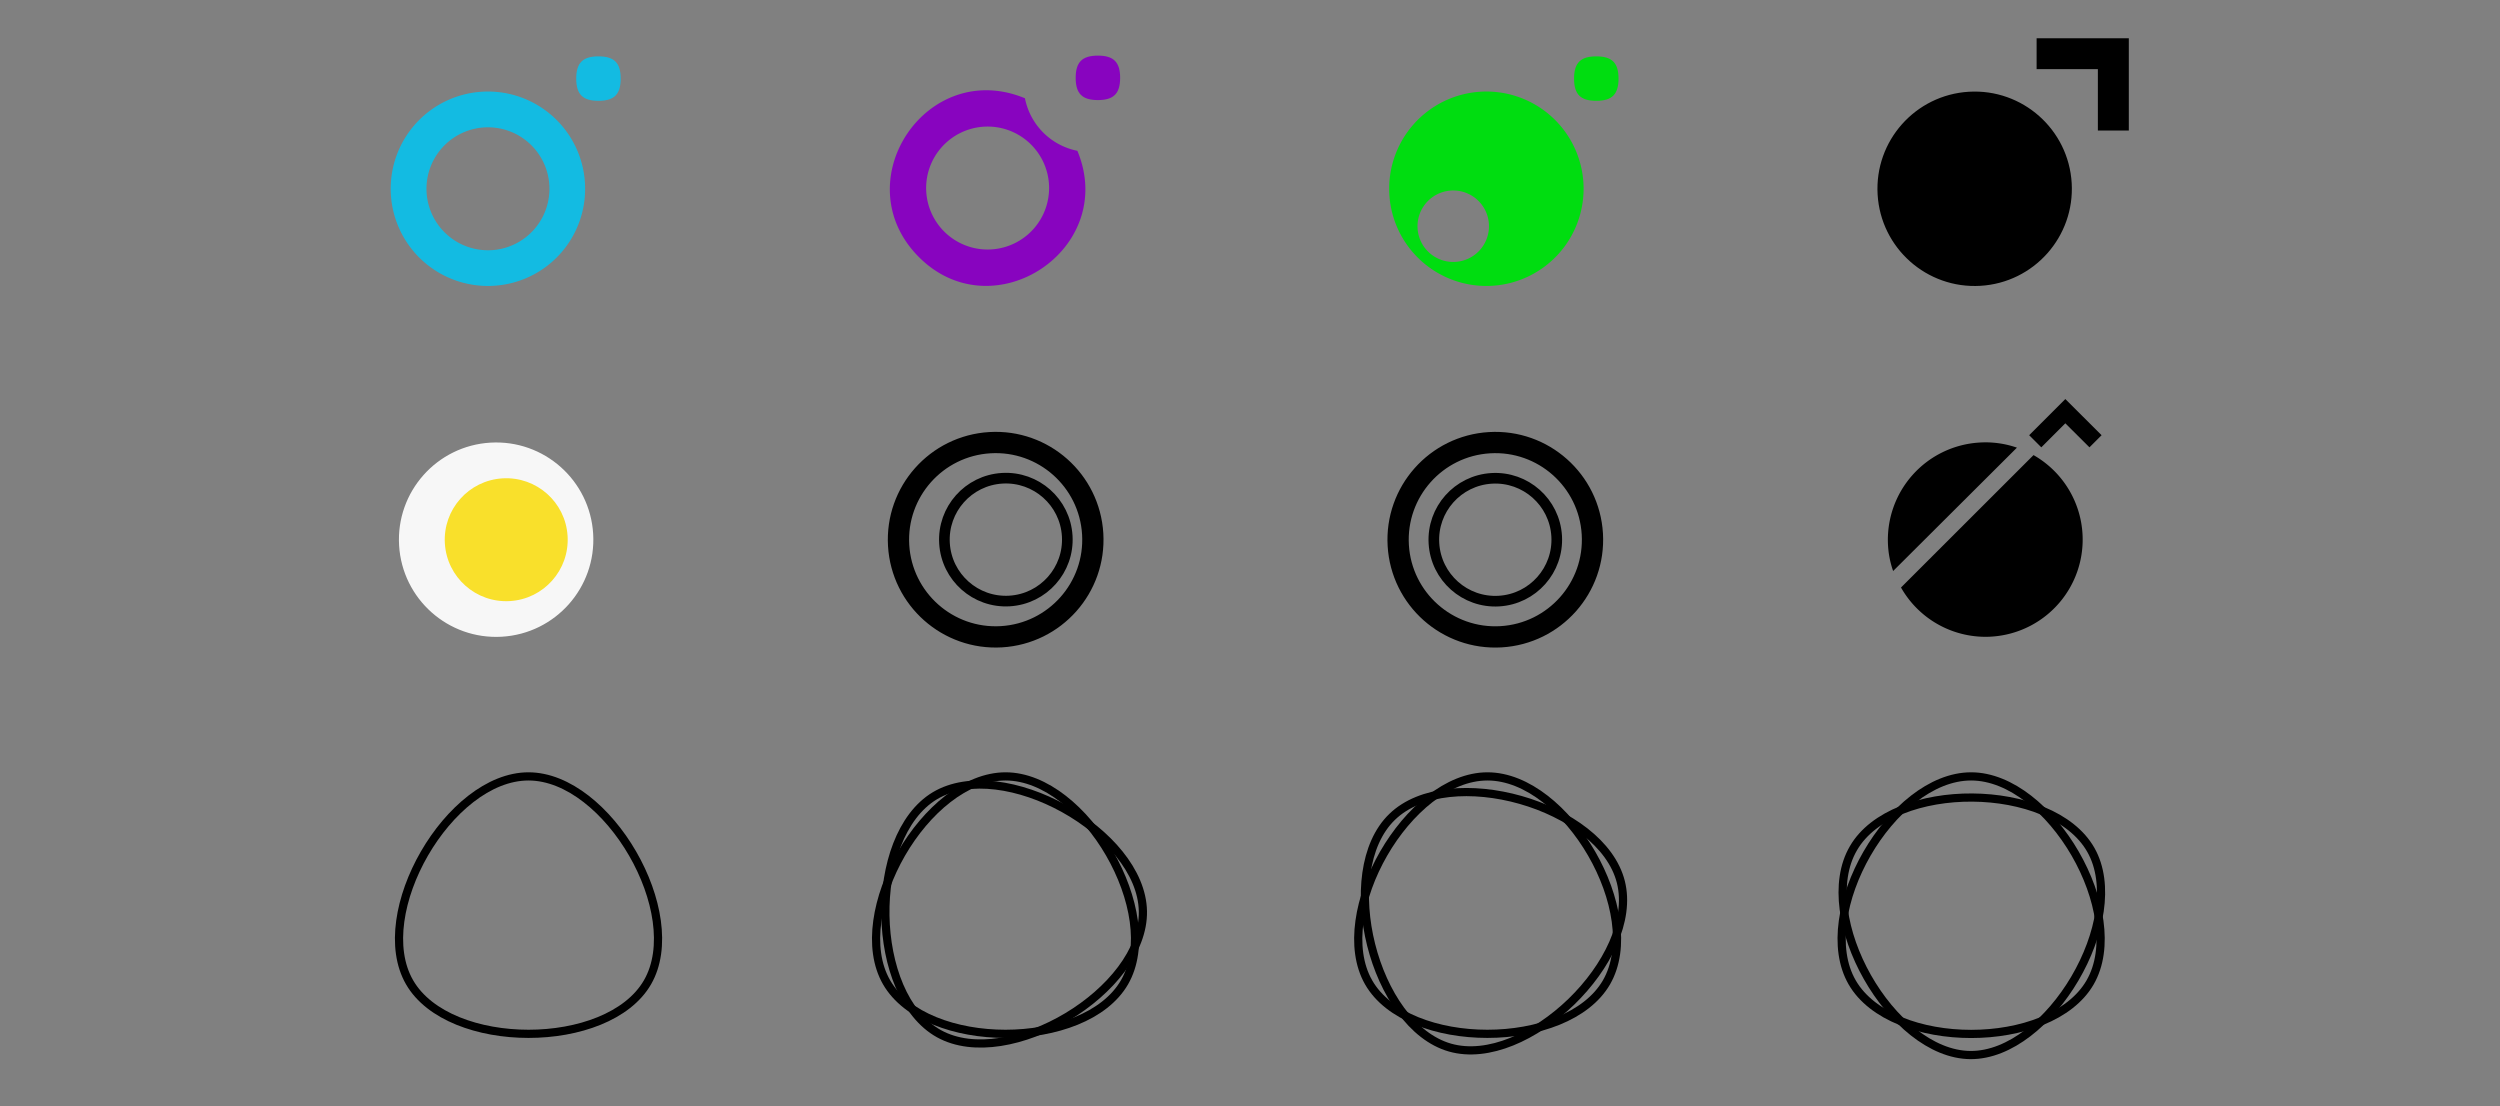 <svg id="Default" xmlns="http://www.w3.org/2000/svg" viewBox="0 0 235.06 104"><rect x="0" y="0" width="235.06" height="104" fill="#808080" stroke="none"/><defs><style>.cls-1{fill:#13bbe2;}.cls-2{fill:#8804bf;}.cls-3{fill:#00dd10;}.cls-4,.cls-5,.cls-6{fill:none;stroke:#000;stroke-miterlimit:10;}.cls-4{stroke-width:0.77px;}.cls-5{stroke-width:2px;}.cls-7{fill:#f7f7f7;}.cls-8{fill:#f9e02b;}</style></defs><title>Artboard 7</title><path class="cls-1" d="M55,17.21a9.14,9.14,0,1,0-8.58,9.66A9.13,9.13,0,0,0,55,17.21Zm-8.77,6.31a5.78,5.78,0,1,1,5.42-6.11A5.78,5.78,0,0,1,46.25,23.52Z"/><path class="cls-1" d="M54.18,7.39c0,1.48.61,2.09,2.09,2.09s2.09-.61,2.09-2.09S57.75,5.3,56.27,5.3,54.18,5.91,54.18,7.39Z"/><path class="cls-2" d="M101.3,14.18a6.27,6.27,0,0,1-4.93-4.94c-9.24-3.83-17,7.83-10,14.9S105.14,23.42,101.3,14.18Zm-8.09,9.27a5.78,5.78,0,1,1,5.42-6.11A5.78,5.78,0,0,1,93.21,23.45Z"/><path class="cls-2" d="M101.14,7.32c0,1.48.61,2.09,2.09,2.09s2.09-.61,2.09-2.09-.61-2.09-2.09-2.09S101.14,5.84,101.14,7.32Z"/><path class="cls-3" d="M148.88,17.21a9.14,9.14,0,1,0-8.58,9.66A9.14,9.14,0,0,0,148.88,17.21Zm-12.26,7.42A3.36,3.36,0,1,1,140,21.28,3.36,3.36,0,0,1,136.62,24.63Z"/><path class="cls-3" d="M148,7.39c0,1.48.61,2.09,2.09,2.09s2.09-.61,2.09-2.09-.61-2.09-2.09-2.09S148,5.91,148,7.39Z"/><circle cx="185.66" cy="17.75" r="9.14" transform="translate(-0.72 11.01) rotate(-3.39)"/><polyline points="200.16 6.5 200.16 3.6 191.49 3.6 191.49 6.5 197.25 6.5 197.25 12.27 200.16 12.27 200.16 3.6 197.25 3.6"/><path class="cls-4" d="M87.9,74.82c-6.39,3.84-6.14,18.75.38,22.37s19.31-4.05,19.18-11.51S94.3,71,87.9,74.82Z"/><path class="cls-4" d="M94.55,73C87.09,73,79.64,85.9,83.36,92.36s18.64,6.46,22.37,0S102,73,94.55,73Z"/><path class="cls-4" d="M49.69,73C42.23,73,34.78,85.9,38.51,92.36s18.64,6.46,22.37,0S57.15,73,49.69,73Z"/><path class="cls-4" d="M130.89,76.81c-5.35,5.19-1.72,19.65,5.45,21.69s17.88-8.34,16.06-15.57S136.24,71.62,130.89,76.81Z"/><path class="cls-4" d="M139.86,73C132.41,73,125,85.9,128.68,92.36s18.64,6.46,22.37,0S147.32,73,139.86,73Z"/><path class="cls-4" d="M174.27,79.75c-3.77,6.43,3.59,19.4,11,19.45s15-12.81,11.32-19.29S178,73.32,174.27,79.75Z"/><path class="cls-4" d="M185.33,73c-7.46,0-14.91,12.91-11.18,19.37s18.64,6.46,22.37,0S192.78,73,185.33,73Z"/><path d="M189.64,42.09,178,53.69a8.75,8.75,0,0,1-.48-2.41,9.16,9.16,0,0,1,8.59-9.67A9,9,0,0,1,189.64,42.09Z"/><path d="M187.23,59.86a9.14,9.14,0,0,1-8.49-4.62L191.2,42.79a9.14,9.14,0,0,1-4,17.07Z"/><polygon points="195.33 38.66 194.19 37.52 190.79 40.92 191.93 42.06 194.19 39.8 196.46 42.06 197.6 40.92 194.19 37.52 193.05 38.66 195.33 38.66"/><circle class="cls-5" cx="140.6" cy="50.74" r="9.14" transform="translate(-2.76 8.41) rotate(-3.39)"/><circle class="cls-6" cx="140.6" cy="50.74" r="5.78" transform="translate(-2.76 8.41) rotate(-3.39)"/><circle class="cls-5" cx="93.62" cy="50.74" r="9.14" transform="translate(-2.84 5.63) rotate(-3.39)"/><circle class="cls-6" cx="94.58" cy="50.74" r="5.78" transform="translate(-2.84 5.68) rotate(-3.39)"/><circle class="cls-7" cx="46.65" cy="50.74" r="9.14" transform="translate(-2.92 2.85) rotate(-3.39)"/><circle class="cls-8" cx="47.6" cy="50.74" r="5.78" transform="translate(-2.92 2.91) rotate(-3.39)"/></svg>